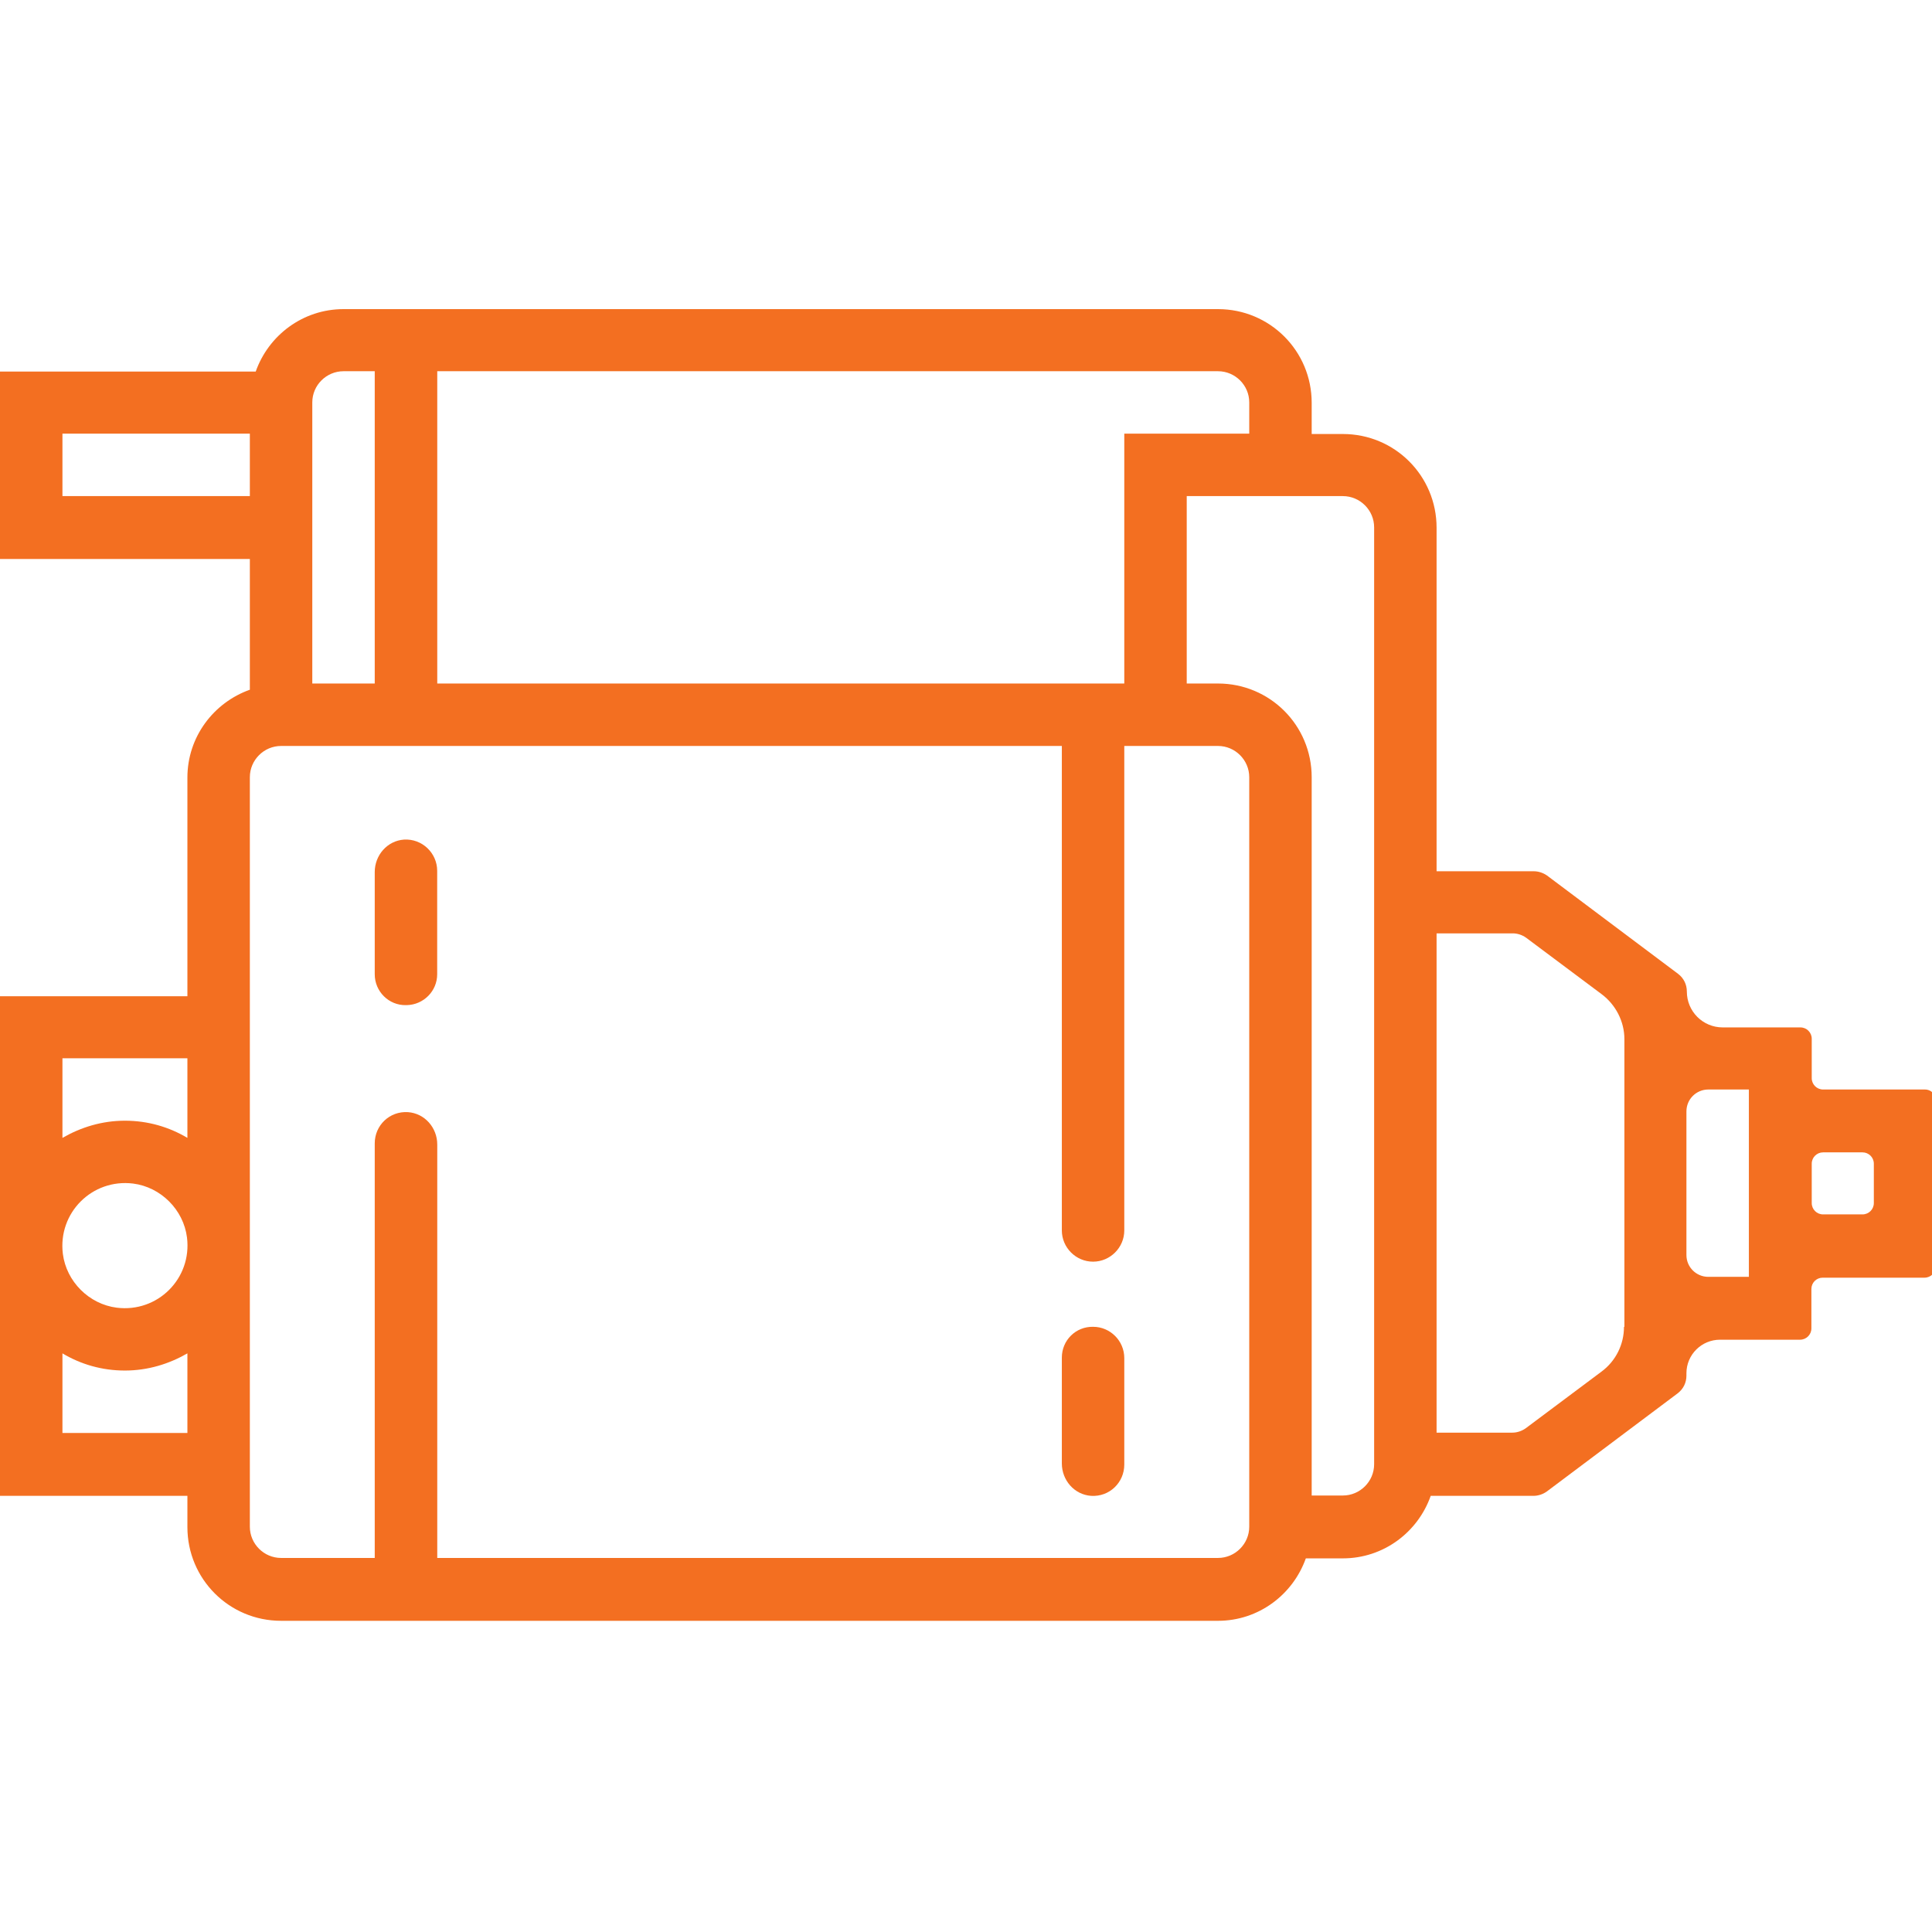 <svg width="28" height="28" viewBox="0 0 28 28" fill="none" xmlns="http://www.w3.org/2000/svg">
<g clip-path="url(#clip0)">
<path d="M5.855 12.168C5.612 12.185 5.431 12.395 5.431 12.638V14.12C5.431 14.369 5.635 14.573 5.884 14.567C5.889 14.567 5.889 14.567 5.895 14.567C6.138 14.562 6.336 14.364 6.336 14.12V12.621C6.336 12.361 6.116 12.152 5.855 12.168Z" fill="#F36F21"/>
<path d="M15.389 19.676V21.209C15.389 21.453 15.57 21.662 15.813 21.679C16.079 21.696 16.294 21.486 16.294 21.226V19.682C16.294 19.433 16.091 19.229 15.842 19.229C15.593 19.224 15.389 19.422 15.389 19.676Z" fill="#F36F21"/>
<path d="M27.898 15.79H26.421C26.331 15.79 26.257 15.716 26.257 15.626V15.054C26.257 14.964 26.184 14.89 26.093 14.89H24.967C24.679 14.89 24.447 14.658 24.447 14.37C24.447 14.268 24.402 14.177 24.322 14.115L22.421 12.689C22.365 12.65 22.297 12.627 22.229 12.627H20.82V7.648C20.82 6.896 20.215 6.29 19.462 6.29H19.01V5.838C19.01 5.085 18.404 4.48 17.652 4.48H4.979C4.39 4.48 3.892 4.859 3.706 5.385H0V8.101H3.621V9.996C3.095 10.183 2.716 10.681 2.716 11.269V14.438H0V21.679H2.716V22.132C2.716 22.884 3.321 23.49 4.074 23.49H17.652C18.24 23.49 18.738 23.111 18.925 22.585H19.462C20.051 22.585 20.549 22.206 20.735 21.679H22.223C22.291 21.679 22.359 21.657 22.416 21.617L24.317 20.191C24.396 20.129 24.441 20.039 24.441 19.937V19.903C24.441 19.631 24.662 19.416 24.928 19.416H26.088C26.178 19.416 26.252 19.343 26.252 19.252V18.681C26.252 18.59 26.325 18.517 26.416 18.517H27.892C27.983 18.517 28.056 18.443 28.056 18.353V15.971C28.062 15.863 27.989 15.79 27.898 15.79ZM2.716 20.768H0.905V19.614C1.171 19.773 1.477 19.863 1.81 19.863C2.144 19.863 2.45 19.767 2.716 19.614V20.768ZM1.929 17.153C2.331 17.204 2.659 17.532 2.71 17.934C2.784 18.528 2.286 19.026 1.692 18.952C1.29 18.901 0.962 18.573 0.911 18.172C0.837 17.578 1.335 17.08 1.929 17.153ZM2.716 16.491C2.45 16.333 2.144 16.242 1.81 16.242C1.477 16.242 1.171 16.338 0.905 16.491V15.337H2.716V16.491ZM6.337 5.38H17.652C17.901 5.38 18.105 5.583 18.105 5.832V6.285H16.294V9.906H6.337V5.38ZM4.526 5.832C4.526 5.583 4.73 5.38 4.979 5.38H5.431V9.906H4.526V5.832ZM0.905 7.19V6.285H3.621V7.19H0.905ZM18.105 22.126C18.105 22.375 17.901 22.579 17.652 22.579H6.337V16.587C6.337 16.344 6.156 16.135 5.912 16.118C5.646 16.101 5.431 16.31 5.431 16.57V22.579H4.074C3.825 22.579 3.621 22.375 3.621 22.126V11.264C3.621 11.015 3.825 10.811 4.074 10.811H15.389V17.832C15.389 18.081 15.593 18.285 15.841 18.285C16.09 18.285 16.294 18.081 16.294 17.832V10.811H17.652C17.901 10.811 18.105 11.015 18.105 11.264V22.126ZM19.915 21.221C19.915 21.47 19.711 21.674 19.462 21.674H19.01V11.264C19.01 10.511 18.404 9.906 17.652 9.906H17.199V7.19H19.462C19.711 7.19 19.915 7.394 19.915 7.643V21.221ZM23.536 19.23C23.536 19.484 23.417 19.727 23.208 19.88L22.11 20.701C22.054 20.74 21.986 20.763 21.918 20.763H20.82V13.527H21.924C21.991 13.527 22.059 13.549 22.116 13.589L23.213 14.409C23.417 14.562 23.542 14.805 23.542 15.06V19.23H23.536ZM25.346 18.505H24.758C24.583 18.505 24.441 18.364 24.441 18.189V16.107C24.441 15.931 24.583 15.79 24.758 15.79H25.346V18.505ZM27.157 17.436C27.157 17.527 27.083 17.6 26.993 17.6H26.421C26.331 17.6 26.257 17.527 26.257 17.436V16.865C26.257 16.774 26.331 16.701 26.421 16.701H26.993C27.083 16.701 27.157 16.774 27.157 16.865V17.436Z" fill="#F36F21"/>
</g>
<defs>
<clipPath id="clip0">
<path d="M0 0H28V28H0V0Z" fill="white"/>
</clipPath>
</defs>
</svg>
